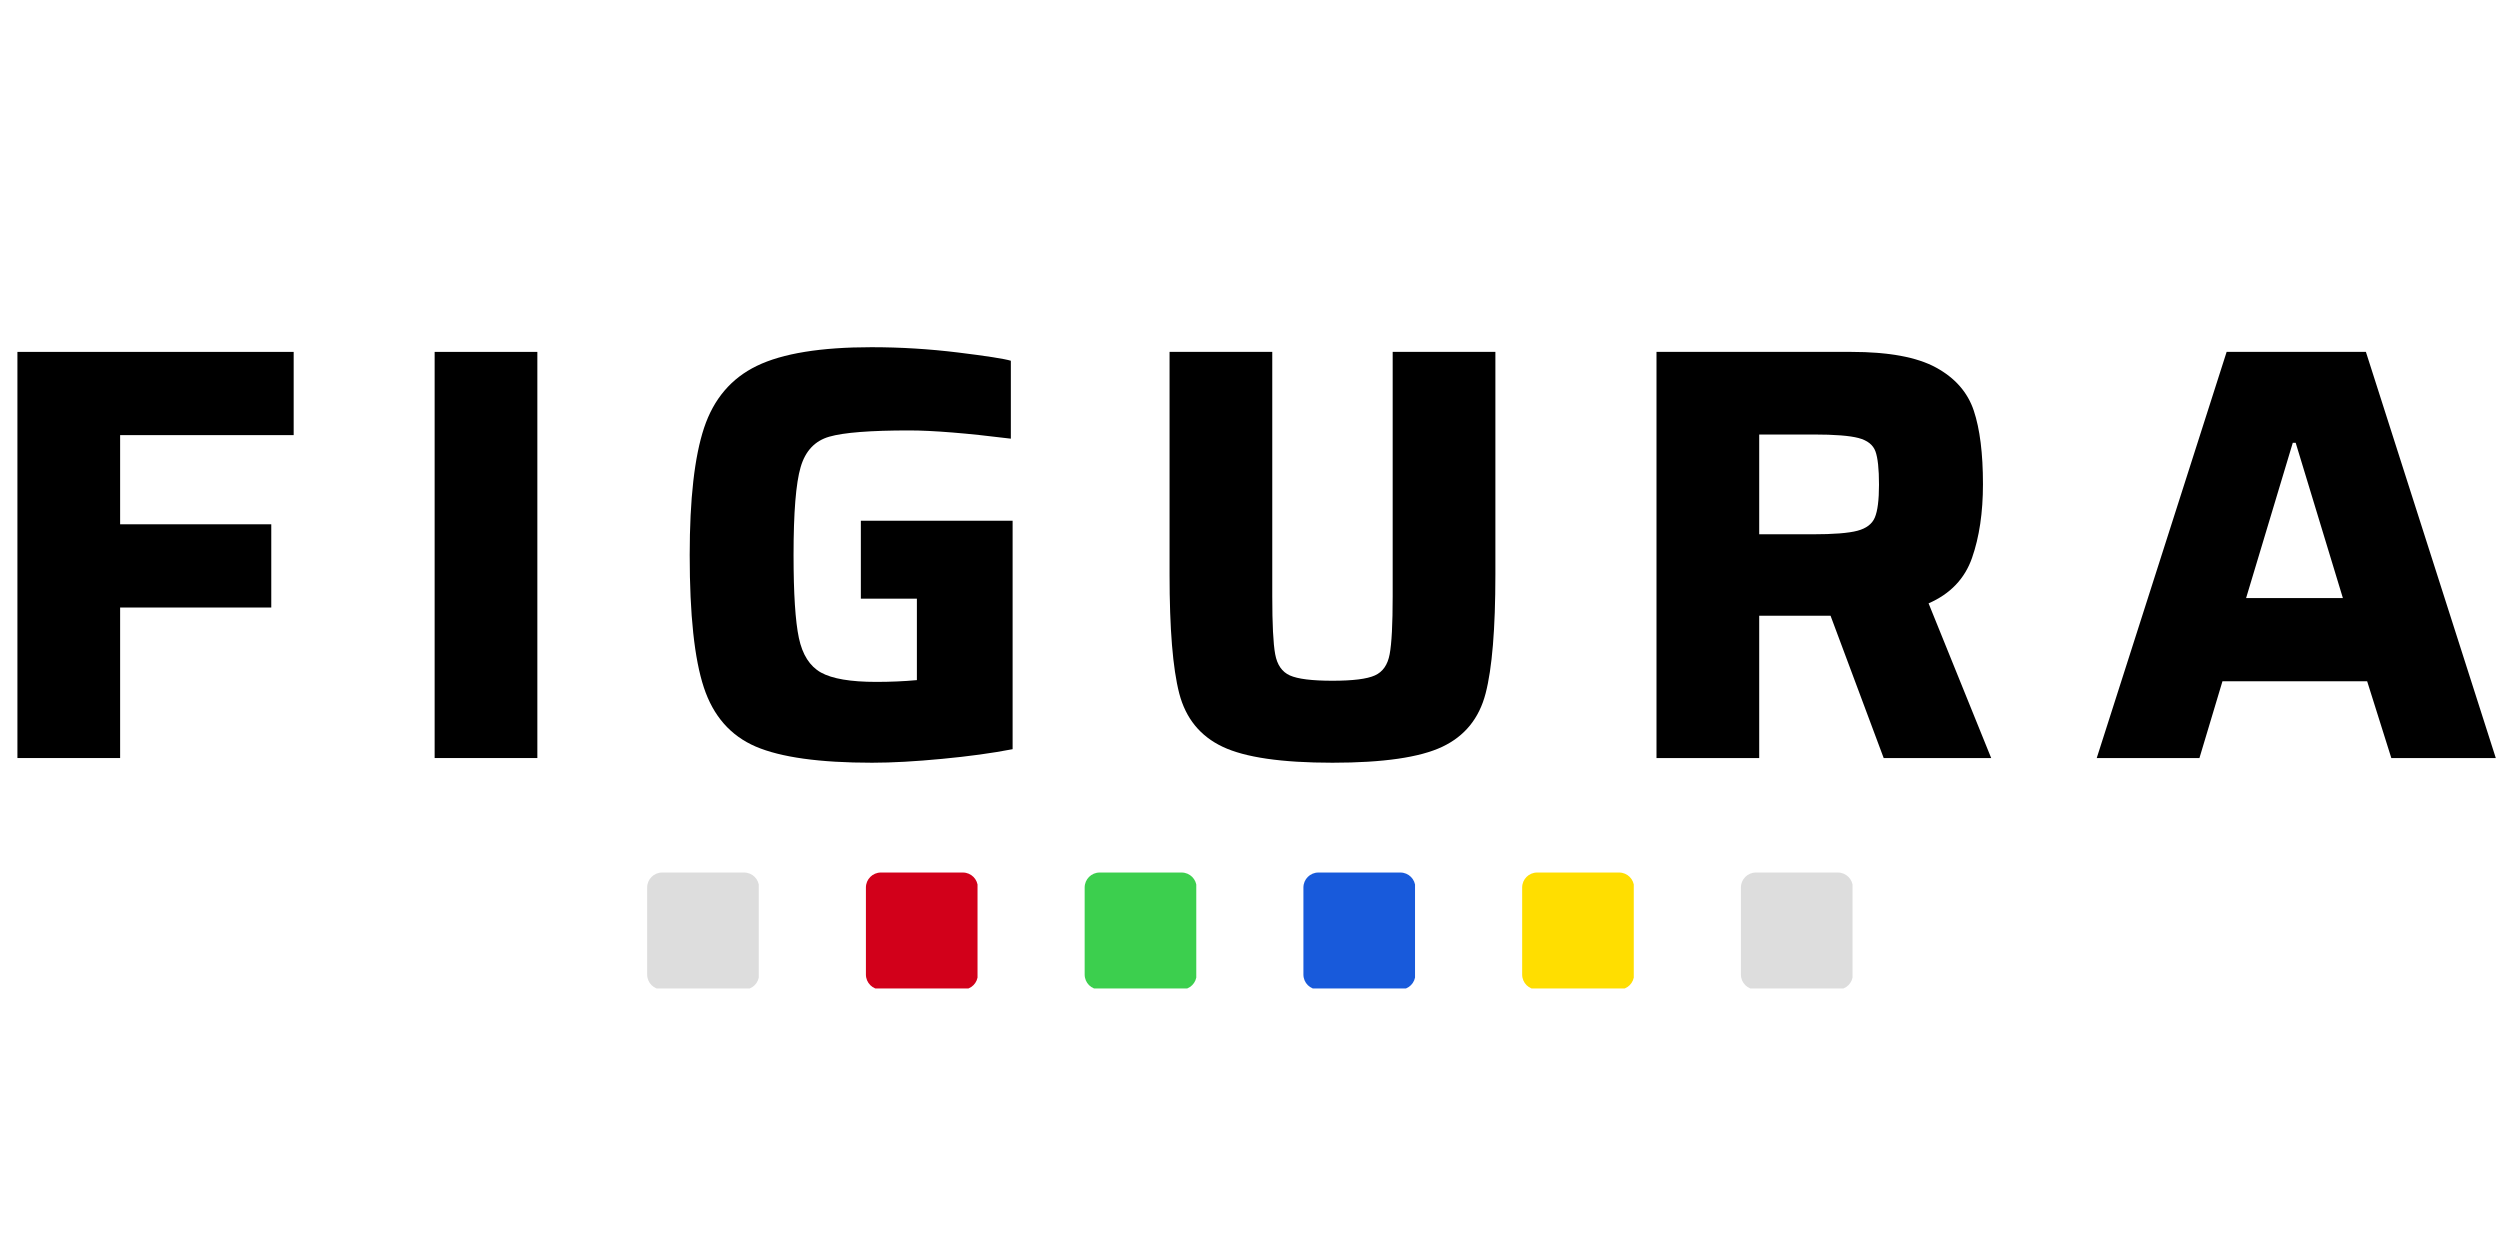 <svg xmlns="http://www.w3.org/2000/svg" xmlns:xlink="http://www.w3.org/1999/xlink" width="500" zoomAndPan="magnify" viewBox="0 0 375 187.5" height="250" preserveAspectRatio="xMidYMid meet" version="1.0"><defs><g/><clipPath id="9f4525e658"><path d="M 314 52 L 374.5 52 L 374.5 114 L 314 114 Z M 314 52 " clip-rule="nonzero"/></clipPath><clipPath id="573c2adbf9"><path d="M 97.074 130.879 L 114 130.879 L 114 148.906 L 97.074 148.906 Z M 97.074 130.879 " clip-rule="nonzero"/></clipPath><clipPath id="7cd0ecbb8f"><path d="M 99.32 130.879 L 111.617 130.879 C 112.859 130.879 113.863 131.887 113.863 133.125 L 113.863 146.188 C 113.863 147.426 112.859 148.43 111.617 148.43 L 99.32 148.43 C 98.078 148.43 97.074 147.426 97.074 146.188 L 97.074 133.125 C 97.074 131.887 98.078 130.879 99.32 130.879 " clip-rule="nonzero"/></clipPath><clipPath id="c7720a5a28"><path d="M 129.887 130.879 L 147 130.879 L 147 148.906 L 129.887 148.906 Z M 129.887 130.879 " clip-rule="nonzero"/></clipPath><clipPath id="9549fd5088"><path d="M 132.133 130.879 L 144.43 130.879 C 145.672 130.879 146.676 131.887 146.676 133.125 L 146.676 146.188 C 146.676 147.426 145.672 148.43 144.43 148.43 L 132.133 148.43 C 130.891 148.43 129.887 147.426 129.887 146.188 L 129.887 133.125 C 129.887 131.887 130.891 130.879 132.133 130.879 " clip-rule="nonzero"/></clipPath><clipPath id="cd66f10ec9"><path d="M 162.699 130.879 L 180 130.879 L 180 148.906 L 162.699 148.906 Z M 162.699 130.879 " clip-rule="nonzero"/></clipPath><clipPath id="bd22b48097"><path d="M 164.945 130.879 L 177.242 130.879 C 178.484 130.879 179.488 131.887 179.488 133.125 L 179.488 146.188 C 179.488 147.426 178.484 148.43 177.242 148.43 L 164.945 148.43 C 163.703 148.43 162.699 147.426 162.699 146.188 L 162.699 133.125 C 162.699 131.887 163.703 130.879 164.945 130.879 " clip-rule="nonzero"/></clipPath><clipPath id="a6f0d61424"><path d="M 195.512 130.879 L 212.895 130.879 L 212.895 148.906 L 195.512 148.906 Z M 195.512 130.879 " clip-rule="nonzero"/></clipPath><clipPath id="0084b1ecc9"><path d="M 197.758 130.879 L 210.055 130.879 C 211.297 130.879 212.301 131.887 212.301 133.125 L 212.301 146.188 C 212.301 147.426 211.297 148.43 210.055 148.43 L 197.758 148.43 C 196.516 148.43 195.512 147.426 195.512 146.188 L 195.512 133.125 C 195.512 131.887 196.516 130.879 197.758 130.879 " clip-rule="nonzero"/></clipPath><clipPath id="7a89a6ca55"><path d="M 228.324 130.879 L 245.707 130.879 L 245.707 148.906 L 228.324 148.906 Z M 228.324 130.879 " clip-rule="nonzero"/></clipPath><clipPath id="cdf557c90e"><path d="M 230.57 130.879 L 242.867 130.879 C 244.109 130.879 245.113 131.887 245.113 133.125 L 245.113 146.188 C 245.113 147.426 244.109 148.43 242.867 148.43 L 230.57 148.43 C 229.328 148.43 228.324 147.426 228.324 146.188 L 228.324 133.125 C 228.324 131.887 229.328 130.879 230.57 130.879 " clip-rule="nonzero"/></clipPath><clipPath id="27b8804891"><path d="M 261.137 130.879 L 278 130.879 L 278 148.906 L 261.137 148.906 Z M 261.137 130.879 " clip-rule="nonzero"/></clipPath><clipPath id="16d0ceca3a"><path d="M 263.383 130.879 L 275.68 130.879 C 276.922 130.879 277.926 131.887 277.926 133.125 L 277.926 146.188 C 277.926 147.426 276.922 148.43 275.68 148.43 L 263.383 148.43 C 262.141 148.43 261.137 147.426 261.137 146.188 L 261.137 133.125 C 261.137 131.887 262.141 130.879 263.383 130.879 " clip-rule="nonzero"/></clipPath></defs><g fill="#000000" fill-opacity="1"><g transform="translate(-3.856, 113.706)"><g><path d="M 6.469 0 L 6.469 -60.922 L 47.906 -60.922 L 47.906 -48.438 L 21.875 -48.438 L 21.875 -35.062 L 44.547 -35.062 L 44.547 -22.578 L 21.875 -22.578 L 21.875 0 Z M 6.469 0 "/></g></g></g><g fill="#000000" fill-opacity="1"><g transform="translate(58.915, 113.706)"><g><path d="M 6.281 0 L 6.281 -60.922 L 21.688 -60.922 L 21.688 0 Z M 6.281 0 "/></g></g></g><g fill="#000000" fill-opacity="1"><g transform="translate(98.58, 113.706)"><g><path d="M 30.547 -23.906 L 30.547 -35.594 L 53.312 -35.594 L 53.312 -1.328 C 50.238 -0.734 46.707 -0.25 42.719 0.125 C 38.738 0.508 35.242 0.703 32.234 0.703 C 24.379 0.703 18.562 -0.102 14.781 -1.719 C 11.008 -3.344 8.414 -6.297 7 -10.578 C 5.582 -14.859 4.875 -21.484 4.875 -30.453 C 4.875 -38.836 5.594 -45.195 7.031 -49.531 C 8.477 -53.875 11.117 -56.973 14.953 -58.828 C 18.797 -60.691 24.523 -61.625 32.141 -61.625 C 36.504 -61.625 40.844 -61.359 45.156 -60.828 C 49.469 -60.297 52.098 -59.883 53.047 -59.594 L 53.047 -47.906 C 46.43 -48.727 41.352 -49.141 37.812 -49.141 C 31.969 -49.141 27.969 -48.828 25.812 -48.203 C 23.656 -47.586 22.223 -46.066 21.516 -43.641 C 20.805 -41.223 20.453 -36.828 20.453 -30.453 C 20.453 -24.672 20.719 -20.523 21.25 -18.016 C 21.781 -15.504 22.883 -13.773 24.562 -12.828 C 26.25 -11.891 29.008 -11.422 32.844 -11.422 C 34.969 -11.422 37.004 -11.508 38.953 -11.688 L 38.953 -23.906 Z M 30.547 -23.906 "/></g></g></g><g fill="#000000" fill-opacity="1"><g transform="translate(169.496, 113.706)"><g><path d="M 54.812 -60.922 L 54.812 -27.531 C 54.812 -19.383 54.32 -13.438 53.344 -9.688 C 52.375 -5.945 50.207 -3.281 46.844 -1.688 C 43.477 -0.094 37.988 0.703 30.375 0.703 C 22.758 0.703 17.27 -0.094 13.906 -1.688 C 10.539 -3.281 8.367 -5.945 7.391 -9.688 C 6.422 -13.438 5.938 -19.383 5.938 -27.531 L 5.938 -60.922 L 21.344 -60.922 L 21.344 -24.266 C 21.344 -20.066 21.488 -17.172 21.781 -15.578 C 22.07 -13.984 22.805 -12.922 23.984 -12.391 C 25.172 -11.859 27.301 -11.594 30.375 -11.594 C 33.438 -11.594 35.555 -11.859 36.734 -12.391 C 37.922 -12.922 38.66 -13.984 38.953 -15.578 C 39.254 -17.172 39.406 -20.066 39.406 -24.266 L 39.406 -60.922 Z M 54.812 -60.922 "/></g></g></g><g fill="#000000" fill-opacity="1"><g transform="translate(242.006, 113.706)"><g><path d="M 40.547 0 L 32.578 -21.344 L 21.875 -21.344 L 21.875 0 L 6.469 0 L 6.469 -60.922 L 35.688 -60.922 C 41.289 -60.922 45.523 -60.141 48.391 -58.578 C 51.254 -57.016 53.145 -54.859 54.062 -52.109 C 54.977 -49.367 55.438 -45.691 55.438 -41.078 C 55.438 -36.828 54.891 -33.141 53.797 -30.016 C 52.703 -26.891 50.531 -24.617 47.281 -23.203 L 56.672 0 Z M 29.844 -33.562 C 33.031 -33.562 35.285 -33.738 36.609 -34.094 C 37.941 -34.445 38.812 -35.109 39.219 -36.078 C 39.633 -37.055 39.844 -38.695 39.844 -41 C 39.844 -43.363 39.664 -45.031 39.312 -46 C 38.957 -46.977 38.113 -47.645 36.781 -48 C 35.457 -48.352 33.203 -48.531 30.016 -48.531 L 21.875 -48.531 L 21.875 -33.562 Z M 29.844 -33.562 "/></g></g></g><g clip-path="url(#9f4525e658)"><g fill="#000000" fill-opacity="1"><g transform="translate(313.807, 113.706)"><g><path d="M 44.891 0 L 41.266 -11.516 L 19.562 -11.516 L 16.109 0 L 0.703 0 L 20.188 -60.922 L 41.078 -60.922 L 60.562 0 Z M 30.547 -47.281 L 30.109 -47.281 L 23.109 -24 L 37.625 -24 Z M 30.547 -47.281 "/></g></g></g></g><g clip-path="url(#573c2adbf9)"><g clip-path="url(#7cd0ecbb8f)"><path fill="#dddddd" d="M 97.074 130.879 L 113.816 130.879 L 113.816 148.266 L 97.074 148.266 Z M 97.074 130.879 " fill-opacity="1" fill-rule="nonzero"/></g></g><g clip-path="url(#c7720a5a28)"><g clip-path="url(#9549fd5088)"><path fill="#d2001a" d="M 129.887 130.879 L 146.629 130.879 L 146.629 148.266 L 129.887 148.266 Z M 129.887 130.879 " fill-opacity="1" fill-rule="nonzero"/></g></g><g clip-path="url(#cd66f10ec9)"><g clip-path="url(#bd22b48097)"><path fill="#3ccf4e" d="M 162.699 130.879 L 179.441 130.879 L 179.441 148.266 L 162.699 148.266 Z M 162.699 130.879 " fill-opacity="1" fill-rule="nonzero"/></g></g><g clip-path="url(#a6f0d61424)"><g clip-path="url(#0084b1ecc9)"><path fill="#185adb" d="M 195.512 130.879 L 212.254 130.879 L 212.254 148.266 L 195.512 148.266 Z M 195.512 130.879 " fill-opacity="1" fill-rule="nonzero"/></g></g><g clip-path="url(#7a89a6ca55)"><g clip-path="url(#cdf557c90e)"><path fill="#ffde00" d="M 228.324 130.879 L 245.066 130.879 L 245.066 148.266 L 228.324 148.266 Z M 228.324 130.879 " fill-opacity="1" fill-rule="nonzero"/></g></g><g clip-path="url(#27b8804891)"><g clip-path="url(#16d0ceca3a)"><path fill="#dddddd" d="M 261.137 130.879 L 277.879 130.879 L 277.879 148.266 L 261.137 148.266 Z M 261.137 130.879 " fill-opacity="1" fill-rule="nonzero"/></g></g></svg>